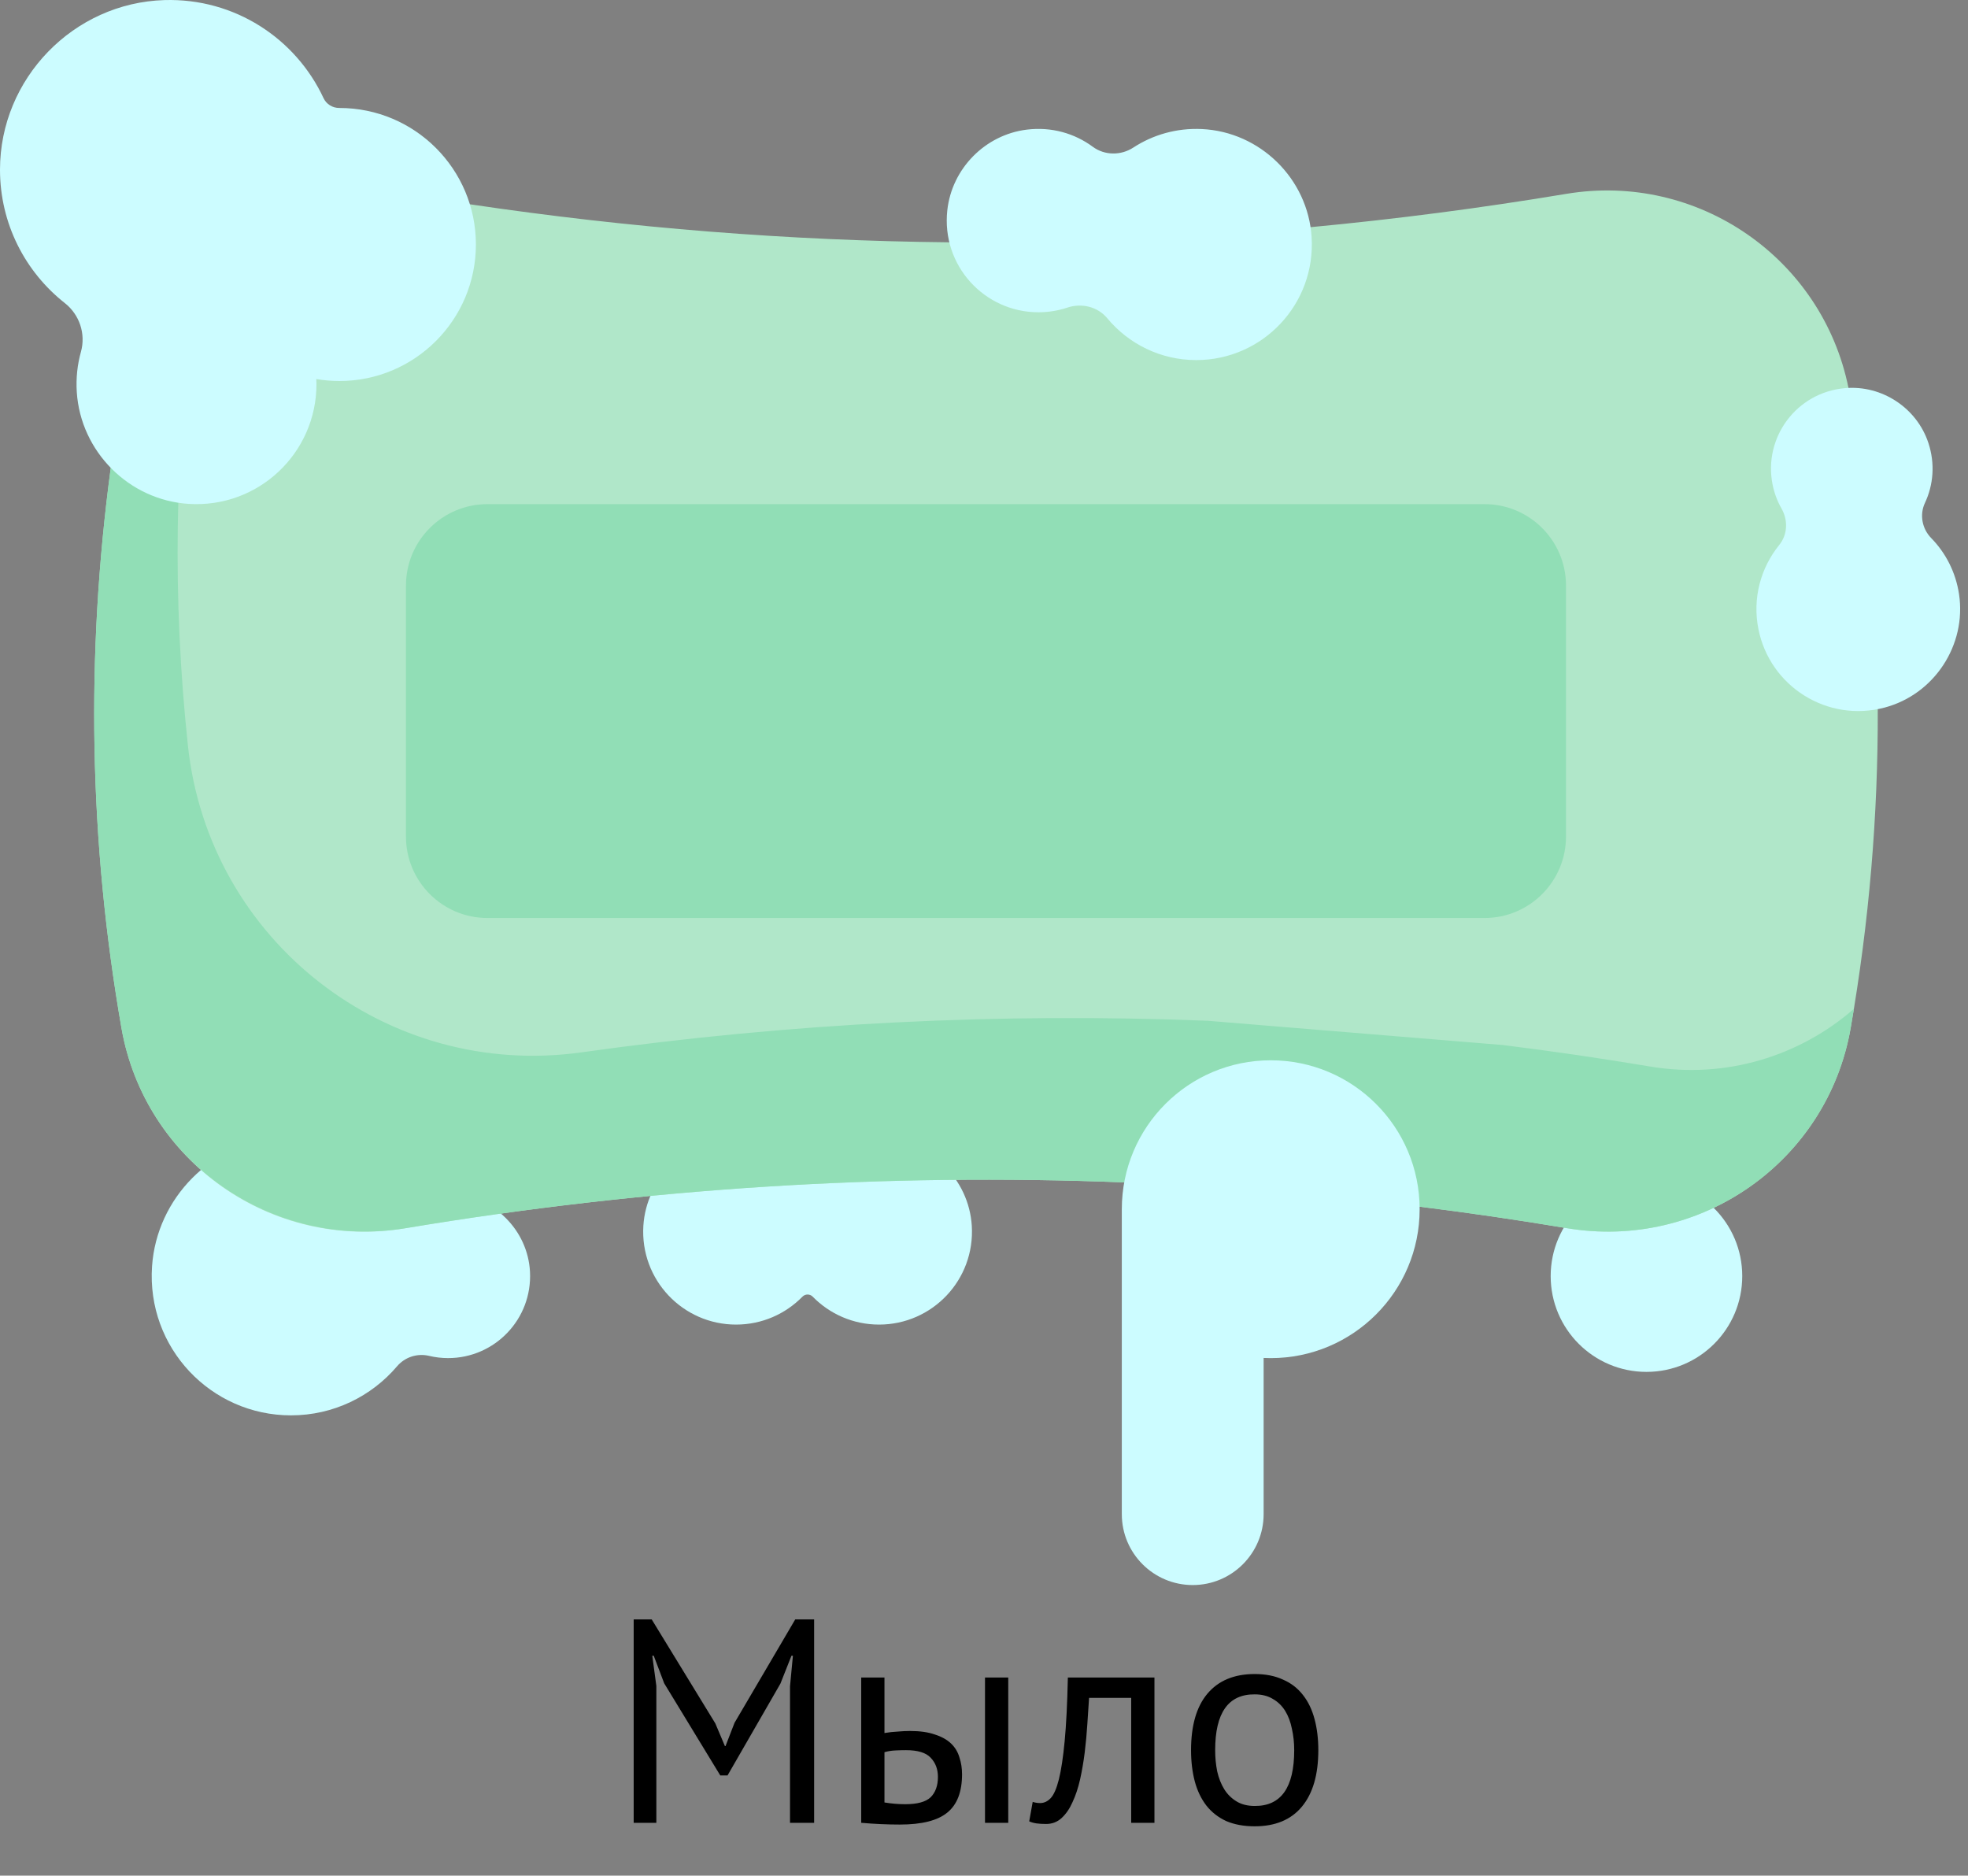 <svg width="149" height="142" viewBox="0 0 149 142" fill="none" xmlns="http://www.w3.org/2000/svg">
<rect x="0" y="0" width="149" height="142" fill="#808080" stroke="none"/>
<path d="M124.656 103.862C128.661 103.862 131.908 100.615 131.908 96.609C131.908 92.604 128.661 89.357 124.656 89.357C120.651 89.357 117.404 92.604 117.404 96.609C117.404 100.615 120.651 103.862 124.656 103.862Z" fill="#CCFCFF"/>
<path d="M66.849 86.223C64.553 86.13 62.49 87.138 61.143 88.762C59.796 87.138 57.732 86.13 55.437 86.223C51.872 86.367 48.931 89.239 48.71 92.8C48.456 96.887 51.696 100.281 55.728 100.281C57.696 100.281 59.475 99.473 60.751 98.17C60.968 97.949 61.318 97.949 61.534 98.17C62.811 99.473 64.589 100.281 66.557 100.281C70.59 100.281 73.829 96.887 73.576 92.8C73.355 89.24 70.413 86.367 66.849 86.223Z" fill="#CCFCFF"/>
<path d="M34.232 90.41C33.072 90.354 31.98 90.62 31.032 91.121C29.047 87.873 25.355 85.782 21.202 86.099C16.036 86.493 11.869 90.693 11.512 95.862C11.087 102.023 15.959 107.153 22.029 107.153C25.246 107.153 28.126 105.712 30.06 103.441C30.659 102.737 31.594 102.436 32.493 102.65C32.953 102.76 33.433 102.818 33.927 102.818C37.464 102.818 40.31 99.86 40.126 96.282C39.964 93.132 37.383 90.563 34.232 90.41Z" fill="#CCFCFF"/>
<path d="M99.222 17.198C105.67 16.593 112.123 15.753 118.581 14.677C128.538 13.017 137.963 19.542 139.952 29.373L142.168 53.687C142.194 61.766 141.512 69.812 140.117 77.827C138.359 87.93 128.752 94.676 118.637 92.983C114.918 92.36 111.199 91.818 107.478 91.353L85.12 89.517C66.995 88.799 48.844 89.952 30.666 92.99C20.549 94.681 10.952 87.922 9.193 77.815C6.74 63.716 6.483 49.583 8.386 35.418L10.998 15.465H35.574C47.658 17.262 59.759 18.224 71.878 18.345L99.222 17.198Z" fill="#B0E7C9"/>
<path d="M124.952 80.746C121.233 80.123 117.514 79.581 113.793 79.117L91.435 77.28C75.653 76.655 59.851 77.448 44.029 79.67C29.303 81.737 15.803 71.225 14.226 56.439C13.045 45.373 13.21 34.287 14.701 23.181L15.711 15.465H10.998L8.386 35.417C6.484 49.583 6.74 63.715 9.193 77.815C10.953 87.929 20.619 94.666 30.745 92.977C48.896 89.948 67.021 88.799 85.12 89.517L107.478 91.353C111.198 91.817 114.918 92.36 118.637 92.982C128.751 94.675 138.359 87.93 140.117 77.826C140.201 77.347 140.282 76.858 140.36 76.379C136.287 79.933 130.698 81.708 124.952 80.746Z" fill="#91DEB6"/>
<path d="M91.001 9.77C89.079 9.678 87.285 10.207 85.803 11.173C84.867 11.783 83.637 11.776 82.738 11.113C81.372 10.104 79.622 9.584 77.747 9.813C74.594 10.198 72.072 12.753 71.723 15.91C71.261 20.098 74.527 23.641 78.621 23.641C79.386 23.641 80.122 23.517 80.81 23.288C81.897 22.926 83.103 23.214 83.835 24.096C85.44 26.029 87.862 27.261 90.571 27.261C95.595 27.261 99.629 23.028 99.303 17.934C99.021 13.532 95.407 9.981 91.001 9.77Z" fill="#CCFCFF"/>
<path d="M25.695 8.174C25.692 8.174 25.689 8.174 25.686 8.174C25.174 8.174 24.71 7.89 24.494 7.426C22.397 2.927 17.773 -0.156 12.445 0.006C5.557 0.216 0.002 5.951 8.65399e-07 12.843C-0.001 16.941 1.917 20.59 4.905 22.943C6.019 23.82 6.508 25.273 6.127 26.639C5.86 27.597 5.746 28.618 5.813 29.676C6.1 34.192 9.769 37.861 14.285 38.148C19.569 38.483 23.96 34.296 23.96 29.084C23.96 28.954 23.955 28.825 23.95 28.697C24.517 28.793 25.099 28.846 25.695 28.846C31.403 28.846 36.031 24.218 36.031 18.51C36.031 12.802 31.403 8.174 25.695 8.174Z" fill="#CCFCFF"/>
<path d="M112.394 69.499H36.906C33.498 69.499 30.736 66.737 30.736 63.33V44.336C30.736 40.929 33.498 38.167 36.906 38.167H112.395C115.802 38.167 118.564 40.929 118.564 44.336V63.33C118.564 66.737 115.802 69.499 112.394 69.499Z" fill="#91DEB6"/>
<path d="M148.322 44.987C148.07 43.31 147.304 41.851 146.214 40.736C145.526 40.033 145.32 38.968 145.739 38.078C146.375 36.723 146.523 35.121 146.003 33.54C145.127 30.881 142.485 29.142 139.697 29.384C135.998 29.705 133.498 33.138 134.202 36.675C134.334 37.337 134.568 37.951 134.884 38.506C135.384 39.384 135.344 40.476 134.707 41.26C133.312 42.98 132.665 45.285 133.132 47.626C133.996 51.968 138.349 54.726 142.694 53.567C146.451 52.566 148.898 48.831 148.322 44.987Z" fill="#CCFCFF"/>
<path d="M96.208 80.272C89.982 80.272 84.934 85.319 84.934 91.546V114.632C84.934 117.597 87.338 120 90.303 120C93.268 120 95.671 117.596 95.671 114.632V102.807C95.849 102.815 96.028 102.82 96.208 102.82C102.435 102.82 107.483 97.773 107.483 91.546C107.483 85.319 102.435 80.272 96.208 80.272Z" fill="#CCFCFF"/>
<path d="M59.813 127.66L60.033 125.35H59.923L59.087 127.462L55.083 134.414H54.533L50.287 127.44L49.495 125.35H49.385L49.693 127.638V138H47.977V122.6H49.341L54.159 130.476L54.885 132.192H54.929L55.611 130.432L60.209 122.6H61.639V138H59.813V127.66ZM66.964 136.46C67.506 136.548 68.027 136.592 68.526 136.592C69.45 136.592 70.095 136.416 70.462 136.064C70.828 135.697 71.012 135.184 71.012 134.524C71.012 133.937 70.828 133.453 70.462 133.072C70.11 132.691 69.486 132.5 68.592 132.5C68.342 132.5 68.071 132.507 67.778 132.522C67.484 132.537 67.213 132.581 66.964 132.654V136.46ZM66.964 131.202C67.316 131.143 67.653 131.107 67.976 131.092C68.298 131.063 68.606 131.048 68.9 131.048C69.648 131.048 70.271 131.136 70.77 131.312C71.283 131.473 71.694 131.701 72.002 131.994C72.31 132.287 72.522 132.639 72.64 133.05C72.772 133.446 72.838 133.871 72.838 134.326C72.838 135.661 72.464 136.629 71.716 137.23C70.982 137.831 69.787 138.132 68.13 138.132C67.191 138.132 66.216 138.088 65.204 138V127H66.964V131.202ZM74.576 127H76.336V138H74.576V127ZM85.645 128.54H82.455C82.411 129.156 82.367 129.823 82.323 130.542C82.279 131.246 82.213 131.957 82.125 132.676C82.037 133.38 81.92 134.062 81.773 134.722C81.626 135.367 81.436 135.939 81.201 136.438C80.981 136.937 80.703 137.34 80.365 137.648C80.043 137.941 79.654 138.088 79.199 138.088C78.921 138.088 78.678 138.073 78.473 138.044C78.268 138.015 78.085 137.963 77.923 137.89L78.187 136.416C78.363 136.475 78.554 136.504 78.759 136.504C79.052 136.504 79.317 136.379 79.551 136.13C79.786 135.881 79.991 135.411 80.167 134.722C80.343 134.018 80.49 133.05 80.607 131.818C80.725 130.586 80.805 128.98 80.849 127H87.405V138H85.645V128.54ZM90.176 132.5C90.176 130.637 90.586 129.215 91.408 128.232C92.244 127.235 93.439 126.736 94.994 126.736C95.815 126.736 96.526 126.875 97.128 127.154C97.744 127.418 98.25 127.807 98.646 128.32C99.042 128.819 99.335 129.427 99.526 130.146C99.716 130.85 99.812 131.635 99.812 132.5C99.812 134.363 99.394 135.793 98.558 136.79C97.736 137.773 96.548 138.264 94.994 138.264C94.172 138.264 93.454 138.132 92.838 137.868C92.236 137.589 91.738 137.201 91.342 136.702C90.946 136.189 90.652 135.58 90.462 134.876C90.271 134.157 90.176 133.365 90.176 132.5ZM92.002 132.5C92.002 133.057 92.053 133.593 92.156 134.106C92.273 134.619 92.449 135.067 92.684 135.448C92.918 135.829 93.226 136.137 93.608 136.372C93.989 136.607 94.451 136.724 94.994 136.724C96.988 136.739 97.986 135.331 97.986 132.5C97.986 131.928 97.927 131.385 97.81 130.872C97.707 130.359 97.538 129.911 97.304 129.53C97.069 129.149 96.761 128.848 96.38 128.628C95.998 128.393 95.536 128.276 94.994 128.276C92.999 128.261 92.002 129.669 92.002 132.5Z" fill="black"/>
</svg>
